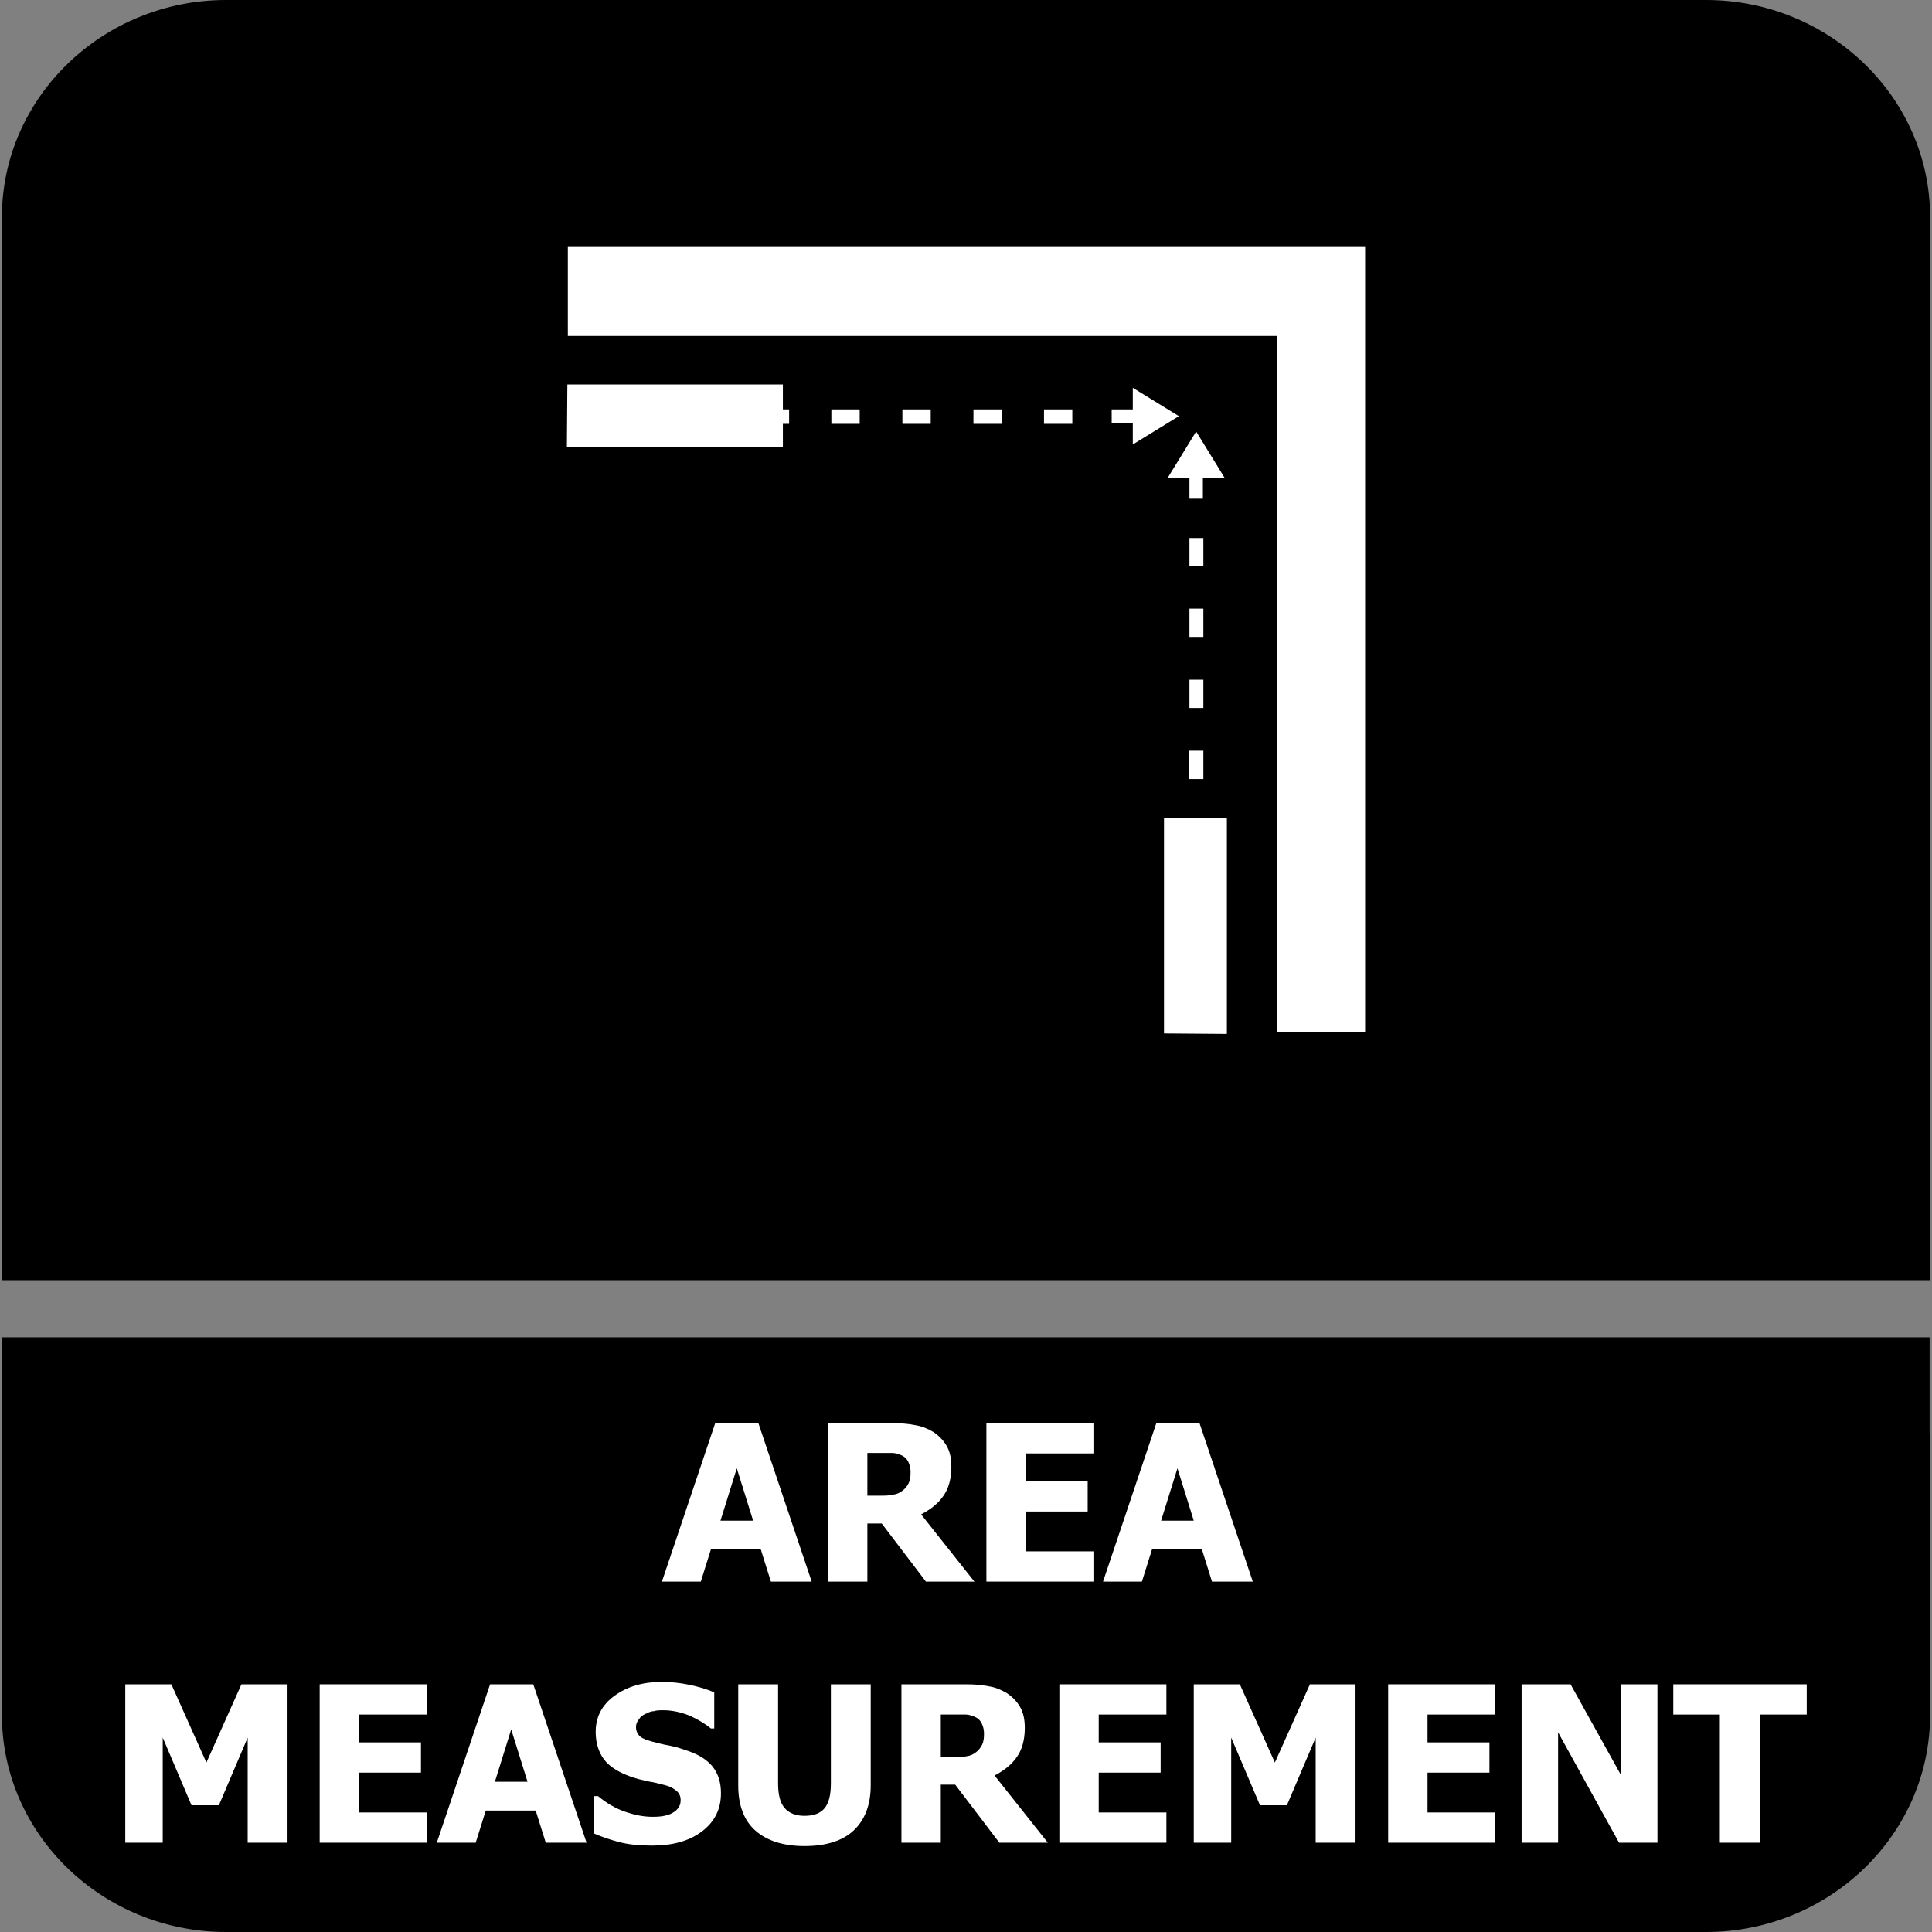<?xml version="1.0" encoding="UTF-8"?>
<svg id="Layer_1" data-name="Layer 1" xmlns="http://www.w3.org/2000/svg" viewBox="0 0 40.25 40.25">
  <rect x="0" y="0" width="40.25" height="40.25" fill="#808080" stroke="none"/>
  <defs>
    <style>
      .cls-1, .cls-2 {
        fill: #fff;
      }

      .cls-2, .cls-3 {
        fill-rule: evenodd;
      }
    </style>
  </defs>
  <path class="cls-3" d="M40.21,29.86v5.87c0,2.49-2.1,4.52-4.67,4.52H4.71C2.14,40.25.04,38.22.04,35.73v-7.87h40.16v2Z"/>
  <path class="cls-3" d="M4.71,0h30.83C38.11,0,40.21,2.03,40.21,4.52v22.15H.04V4.52C.04,2.03,2.14,0,4.71,0"/>
  <g>
    <path class="cls-1" d="M13.79,32.95l1.11-3.3h.9l1.11,3.3h-.85l-.21-.67h-1.04l-.21.67h-.83ZM15.69,31.68l-.34-1.09-.34,1.09h.67Z"/>
    <path class="cls-1" d="M20.3,32.95h-1.01l-.92-1.21h-.3v1.21h-.82v-3.3h1.33c.18,0,.34.01.48.04.14.02.26.07.38.14.12.08.21.17.28.29.07.12.1.26.1.44,0,.25-.06.46-.17.61-.11.16-.27.28-.46.38l1.11,1.4ZM18.97,30.66c0-.08-.02-.15-.05-.21-.03-.06-.08-.11-.16-.14-.05-.02-.11-.04-.17-.04s-.14,0-.24,0h-.28v.89h.24c.12,0,.21,0,.29-.02.08-.01.15-.04.21-.09.05-.04.09-.09.12-.15s.04-.13.04-.23Z"/>
    <path class="cls-1" d="M20.55,32.95v-3.3h2.23v.63h-1.41v.58h1.29v.63h-1.29v.83h1.41v.63h-2.23Z"/>
    <path class="cls-1" d="M22.98,32.95l1.11-3.3h.9l1.11,3.3h-.85l-.21-.67h-1.04l-.21.67h-.83ZM24.87,31.68l-.34-1.09-.34,1.09h.67Z"/>
    <path class="cls-1" d="M5.98,38.39h-.82v-2.19l-.6,1.41h-.57l-.6-1.41v2.19h-.78v-3.3h.96l.73,1.63.73-1.63h.96v3.3Z"/>
    <path class="cls-1" d="M6.66,38.39v-3.3h2.23v.63h-1.41v.58h1.29v.63h-1.29v.83h1.41v.63h-2.23Z"/>
    <path class="cls-1" d="M9.1,38.39l1.11-3.3h.9l1.11,3.3h-.85l-.21-.67h-1.04l-.21.67h-.83ZM10.99,37.12l-.34-1.09-.34,1.09h.67Z"/>
    <path class="cls-1" d="M13.58,38.45c-.25,0-.47-.02-.67-.07-.19-.05-.37-.11-.53-.18v-.78h.08c.17.14.35.25.55.32s.39.11.58.11c.05,0,.11,0,.19-.01.08-.01.14-.03.19-.05.06-.03.11-.06.15-.11s.06-.1.06-.18c0-.08-.03-.15-.1-.2-.06-.05-.14-.09-.23-.11-.11-.03-.23-.06-.36-.08-.13-.03-.25-.06-.36-.1-.25-.09-.44-.21-.55-.36-.11-.15-.17-.34-.17-.57,0-.31.13-.56.39-.75.26-.19.59-.29.98-.29.2,0,.39.02.58.06.19.04.37.09.52.16v.75h-.07c-.12-.1-.27-.19-.45-.27-.18-.07-.36-.11-.54-.11-.07,0-.14,0-.2.02-.06,0-.12.03-.18.06-.05.02-.1.06-.13.11-.04.05-.06.1-.06.16,0,.08.03.15.09.2.06.05.18.09.35.13.11.03.22.05.32.07.1.02.21.06.33.1.23.08.4.19.51.33s.17.32.17.55c0,.33-.13.59-.39.79-.26.2-.61.3-1.04.3Z"/>
    <path class="cls-1" d="M16.76,38.46c-.44,0-.78-.11-1.02-.32-.24-.21-.36-.53-.36-.94v-2.11h.83v2.06c0,.23.04.4.13.51.09.11.23.17.42.17s.33-.05.42-.16c.09-.11.13-.28.13-.52v-2.06h.83v2.1c0,.41-.12.72-.35.94s-.58.33-1.03.33Z"/>
    <path class="cls-1" d="M21.83,38.39h-1.01l-.92-1.21h-.3v1.21h-.82v-3.3h1.33c.18,0,.34.01.48.04.14.02.26.07.38.14.12.08.21.17.28.29.07.12.1.26.1.44,0,.25-.06.46-.17.61-.11.16-.27.28-.46.38l1.11,1.4ZM20.5,36.11c0-.08-.02-.15-.05-.21-.03-.06-.08-.11-.16-.14-.05-.02-.11-.04-.17-.04s-.14,0-.24,0h-.28v.89h.24c.12,0,.21,0,.29-.02.08-.01.15-.04.21-.09.05-.04.09-.09.12-.15s.04-.13.04-.23Z"/>
    <path class="cls-1" d="M22.07,38.39v-3.3h2.23v.63h-1.41v.58h1.29v.63h-1.29v.83h1.41v.63h-2.23Z"/>
    <path class="cls-1" d="M28.23,38.39h-.82v-2.19l-.6,1.41h-.56l-.6-1.41v2.19h-.78v-3.3h.96l.73,1.63.73-1.63h.95v3.3Z"/>
    <path class="cls-1" d="M28.92,38.39v-3.3h2.23v.63h-1.41v.58h1.29v.63h-1.29v.83h1.41v.63h-2.23Z"/>
    <path class="cls-1" d="M34.53,38.39h-.8l-1.27-2.3v2.3h-.76v-3.3h1.02l1.05,1.89v-1.89h.76v3.3Z"/>
    <path class="cls-1" d="M35.83,38.39v-2.67h-.97v-.63h2.78v.63h-.97v2.67h-.83Z"/>
  </g>
  <g>
    <polygon class="cls-1" points="26.61 21.5 26.61 7 11.83 7 11.83 5.13 28.44 5.13 28.44 21.5 26.61 21.5"/>
    <polygon class="cls-2" points="16.31 9.32 16.31 8.01 11.82 8.01 11.81 9.32 16.31 9.32"/>
    <path class="cls-2" d="M21.75,8.83v-.3h.59v.3h-.03M20.28,8.83v-.3h.59v.3h-.59ZM18.8,8.83v-.3h.59v.3h-.59ZM17.32,8.83v-.3h.59v.3h-.59ZM15.85,8.83v-.3h.59v.3h-.59ZM23.16,8.83v-.3h.44v-.45l.96.59-.96.59v-.45h-.44Z"/>
    <polygon class="cls-2" points="25.56 17.04 24.25 17.04 24.25 21.53 25.56 21.54 25.56 17.04"/>
    <path class="cls-2" d="M25.07,16.23h-.3v-.59h.3v.59ZM25.07,11.8h-.29v-.59h.29v.59ZM25.07,13.27h-.29v-.59h.29v.59ZM25.07,14.75h-.29v-.59h.29v.59ZM25.07,10.39h-.29v-.44h-.45l.59-.96.59.96h-.45v.44ZM25.07,18.63v-1.48,1.48Z"/>
  </g>
</svg>